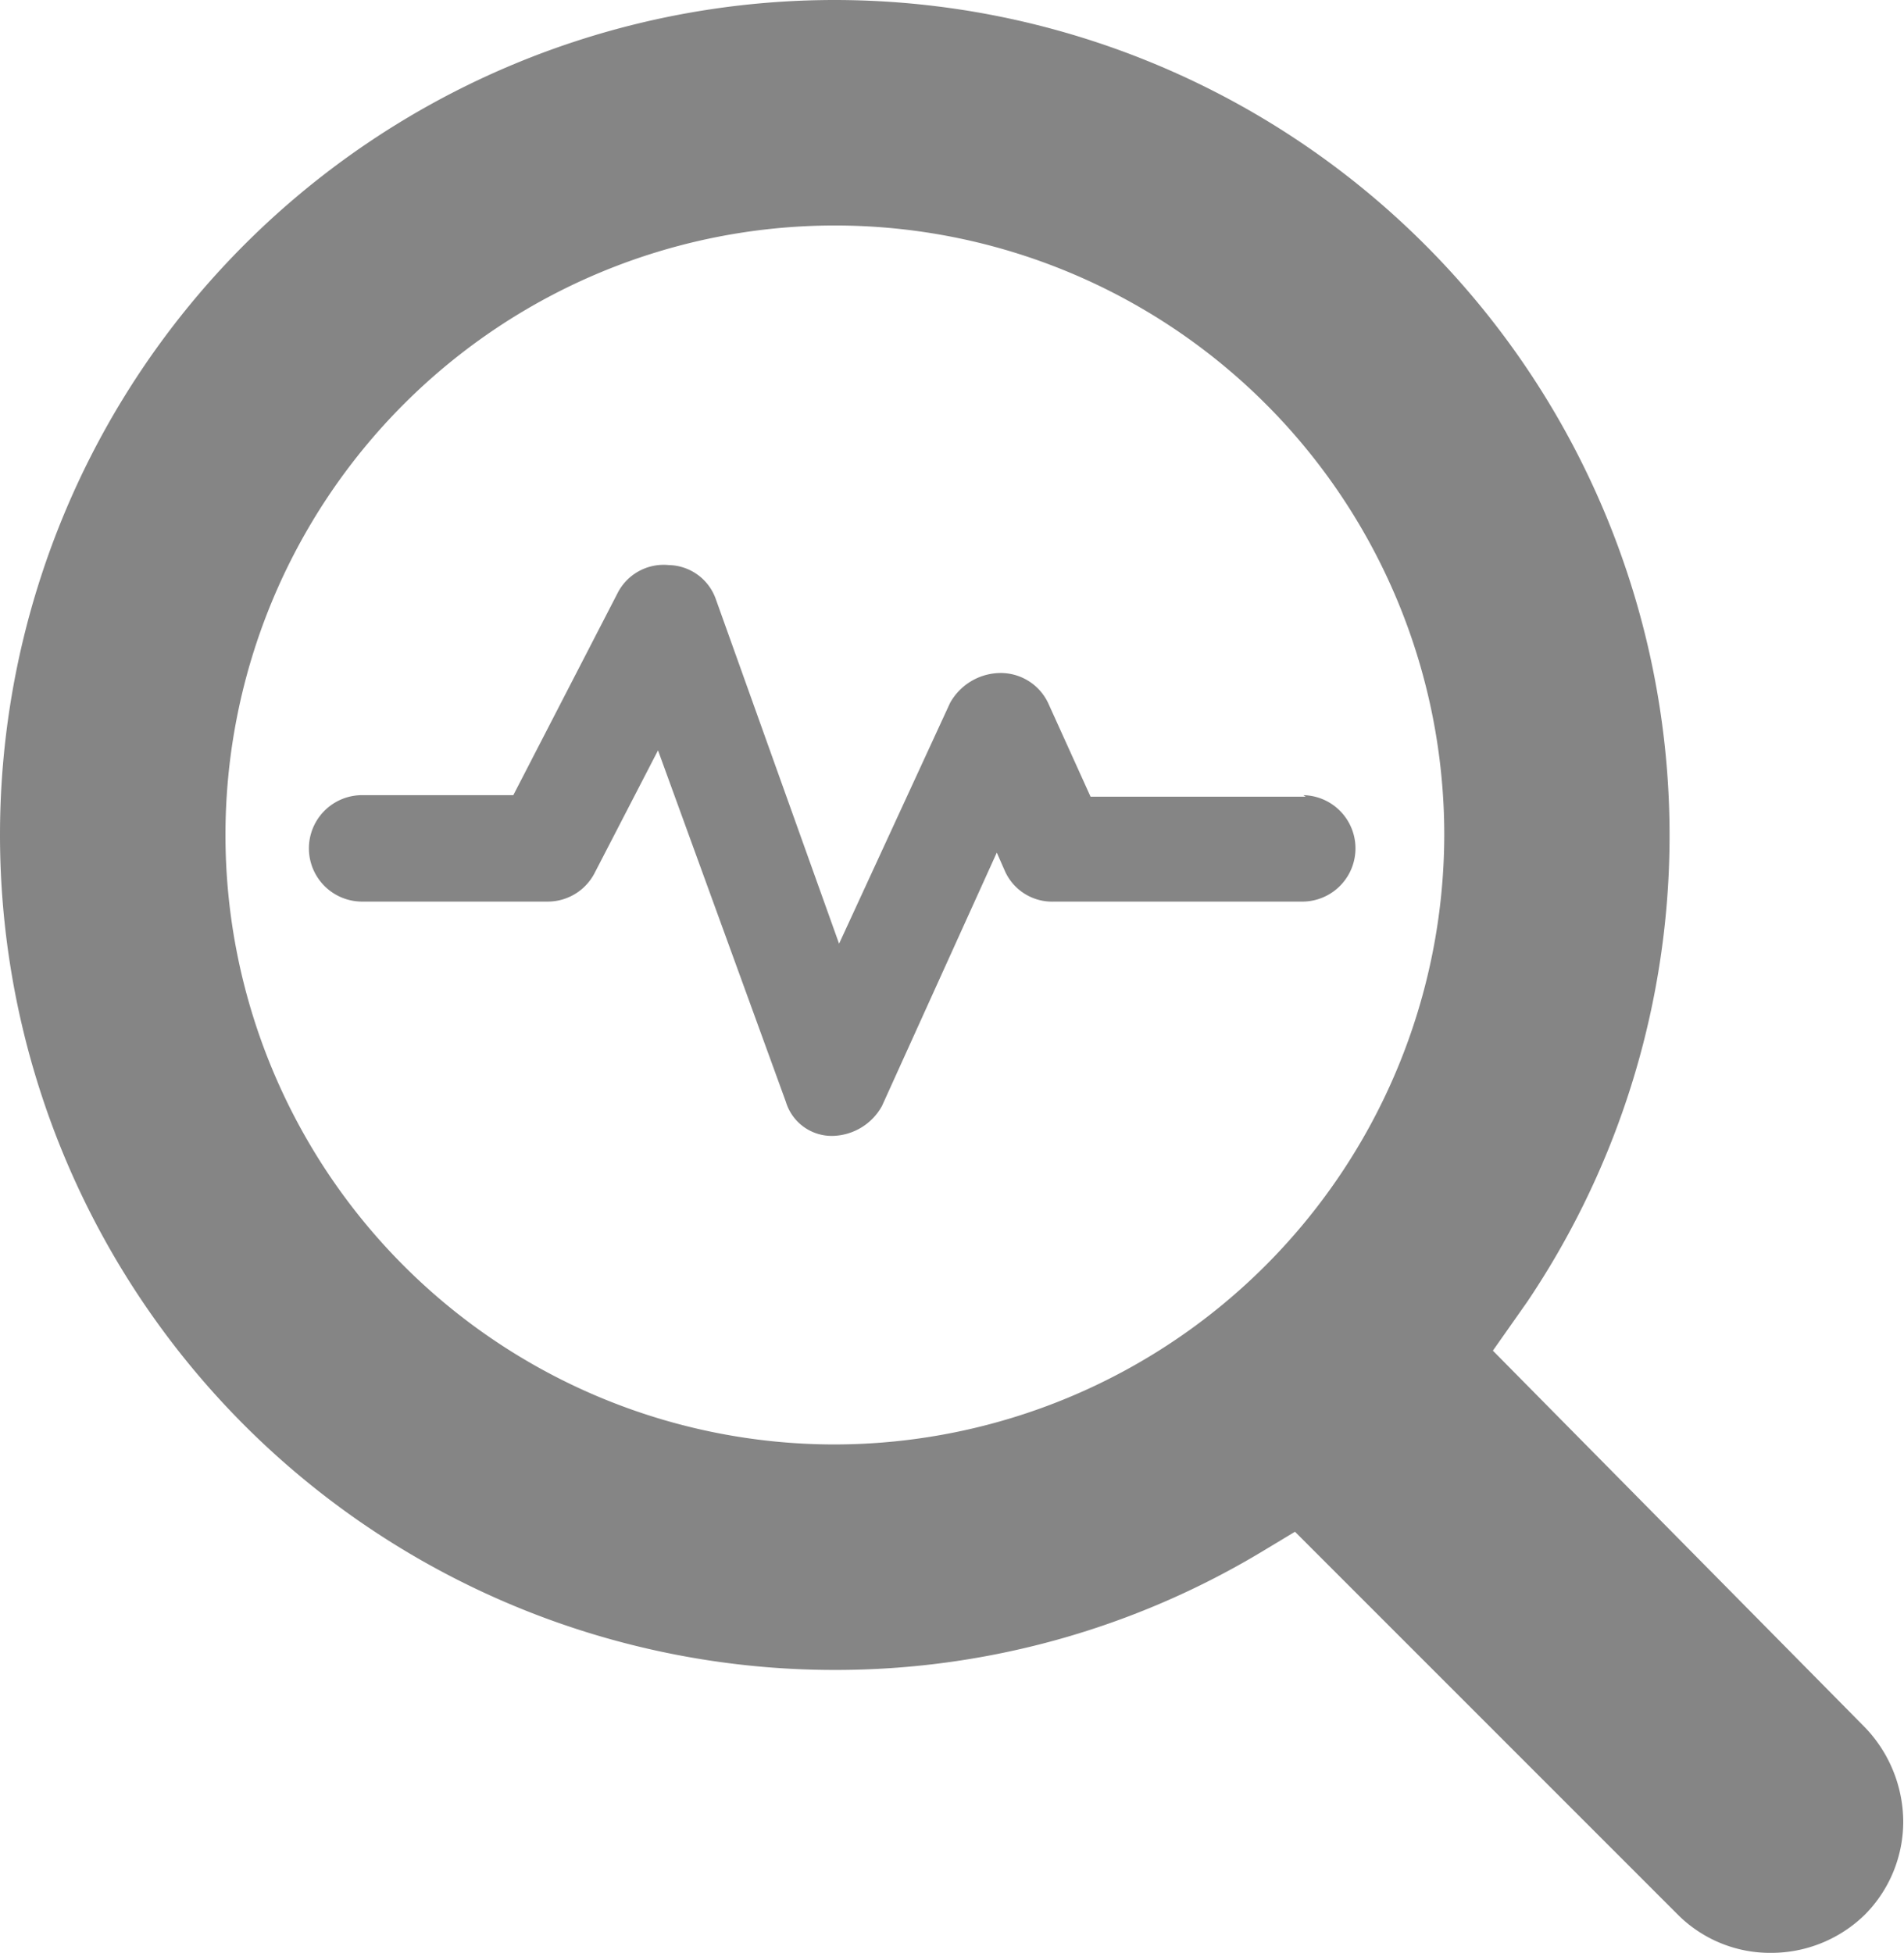 <svg xmlns="http://www.w3.org/2000/svg" viewBox="0 0 49.74 51.02"><defs><style>.cls-1{fill:#858585;}</style></defs><g id="Livello_2" data-name="Livello 2"><g id="Livello_1-2" data-name="Livello 1"><path class="cls-1" d="M21.81,0a21.81,21.81,0,0,0,0,43.62A21.62,21.62,0,0,0,33,40.51l.83-.5,10,10a3.41,3.41,0,0,0,2.44,1,3.5,3.5,0,0,0,2.45-1,3.45,3.45,0,0,0,1-2.45,3.58,3.58,0,0,0-1-2.44L39,35.28,39.9,34A21.82,21.82,0,0,0,21.81,0Zm0,37.73A15.92,15.92,0,1,1,37.73,21.81,15.95,15.95,0,0,1,21.81,37.73Z"/><path class="cls-1" d="M34.11,20.81H28.49l-1.11-2.45a1.37,1.37,0,0,0-1.28-.78,1.52,1.52,0,0,0-1.28.78l-2.9,6.29-3.22-9a1.33,1.33,0,0,0-1.23-.89,1.35,1.35,0,0,0-1.33.72l-2.73,5.29H9.46a1.39,1.39,0,0,0,0,2.78H14.3a1.38,1.38,0,0,0,1.22-.72l1.67-3.23,3.34,9.18a1.25,1.25,0,0,0,1.23.89h0a1.51,1.51,0,0,0,1.28-.78l3-6.62.22.5a1.35,1.35,0,0,0,1.28.78h6.45a1.39,1.39,0,0,0,.06-2.78Z"/></g></g></svg>